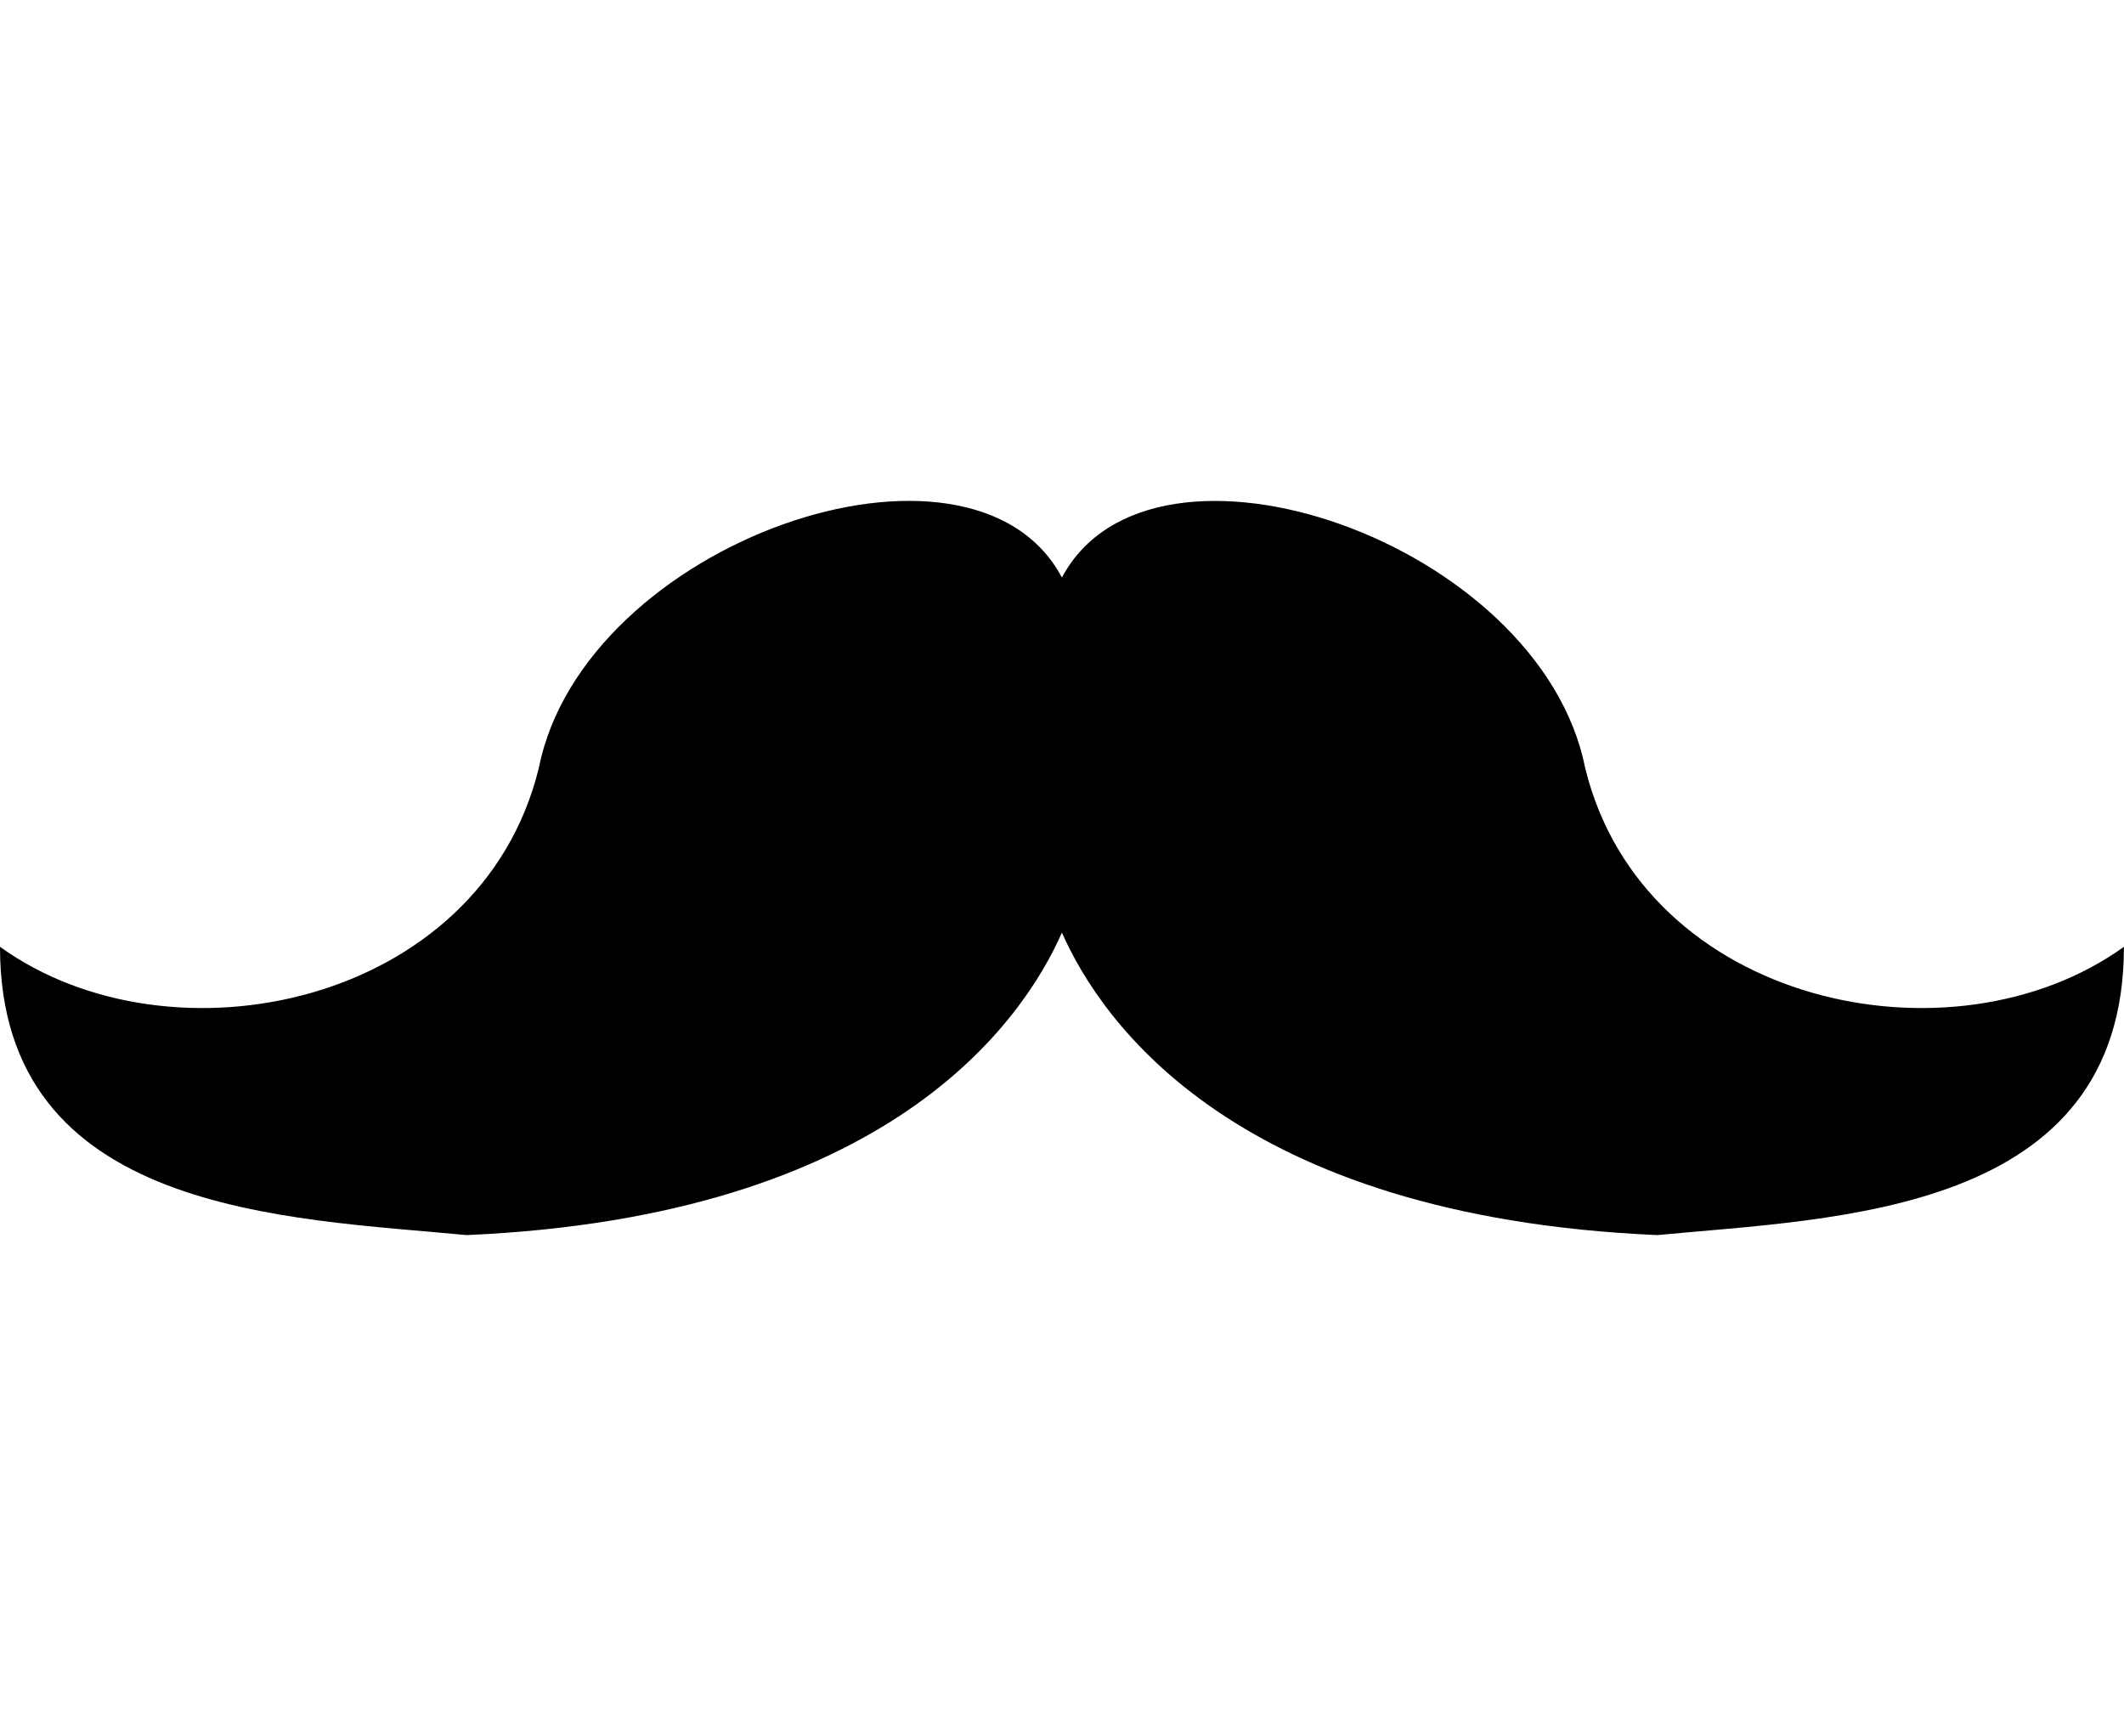 <?xml version="1.0" encoding="utf-8"?>
<!-- Generator: Adobe Illustrator 16.0.4, SVG Export Plug-In . SVG Version: 6.00 Build 0)  -->
<!DOCTYPE svg PUBLIC "-//W3C//DTD SVG 1.1//EN" "http://www.w3.org/Graphics/SVG/1.1/DTD/svg11.dtd">
<svg version="1.1" id="Layer_1" xmlns="http://www.w3.org/2000/svg" xmlns:xlink="http://www.w3.org/1999/xlink" x="0px" y="0px"
	 width="28.746px" height="23.49px" viewBox="0 0 28.746 23.49" enable-background="new 0 0 28.746 23.49" xml:space="preserve">
<path d="M21.455,10.398c-0.604-3.065-5.861-4.881-7.083-2.583c-1.22-2.299-6.477-0.483-7.081,2.583
	c-0.79,3.204-4.97,4.085-7.291,2.414c0,3.622,3.901,3.669,6.315,3.901c5.718-0.25,7.525-2.889,8.057-4.093
	c0.532,1.205,2.34,3.843,8.058,4.093c2.416-0.232,6.315-0.279,6.315-3.901C26.423,14.483,22.244,13.602,21.455,10.398z"/>
</svg>
